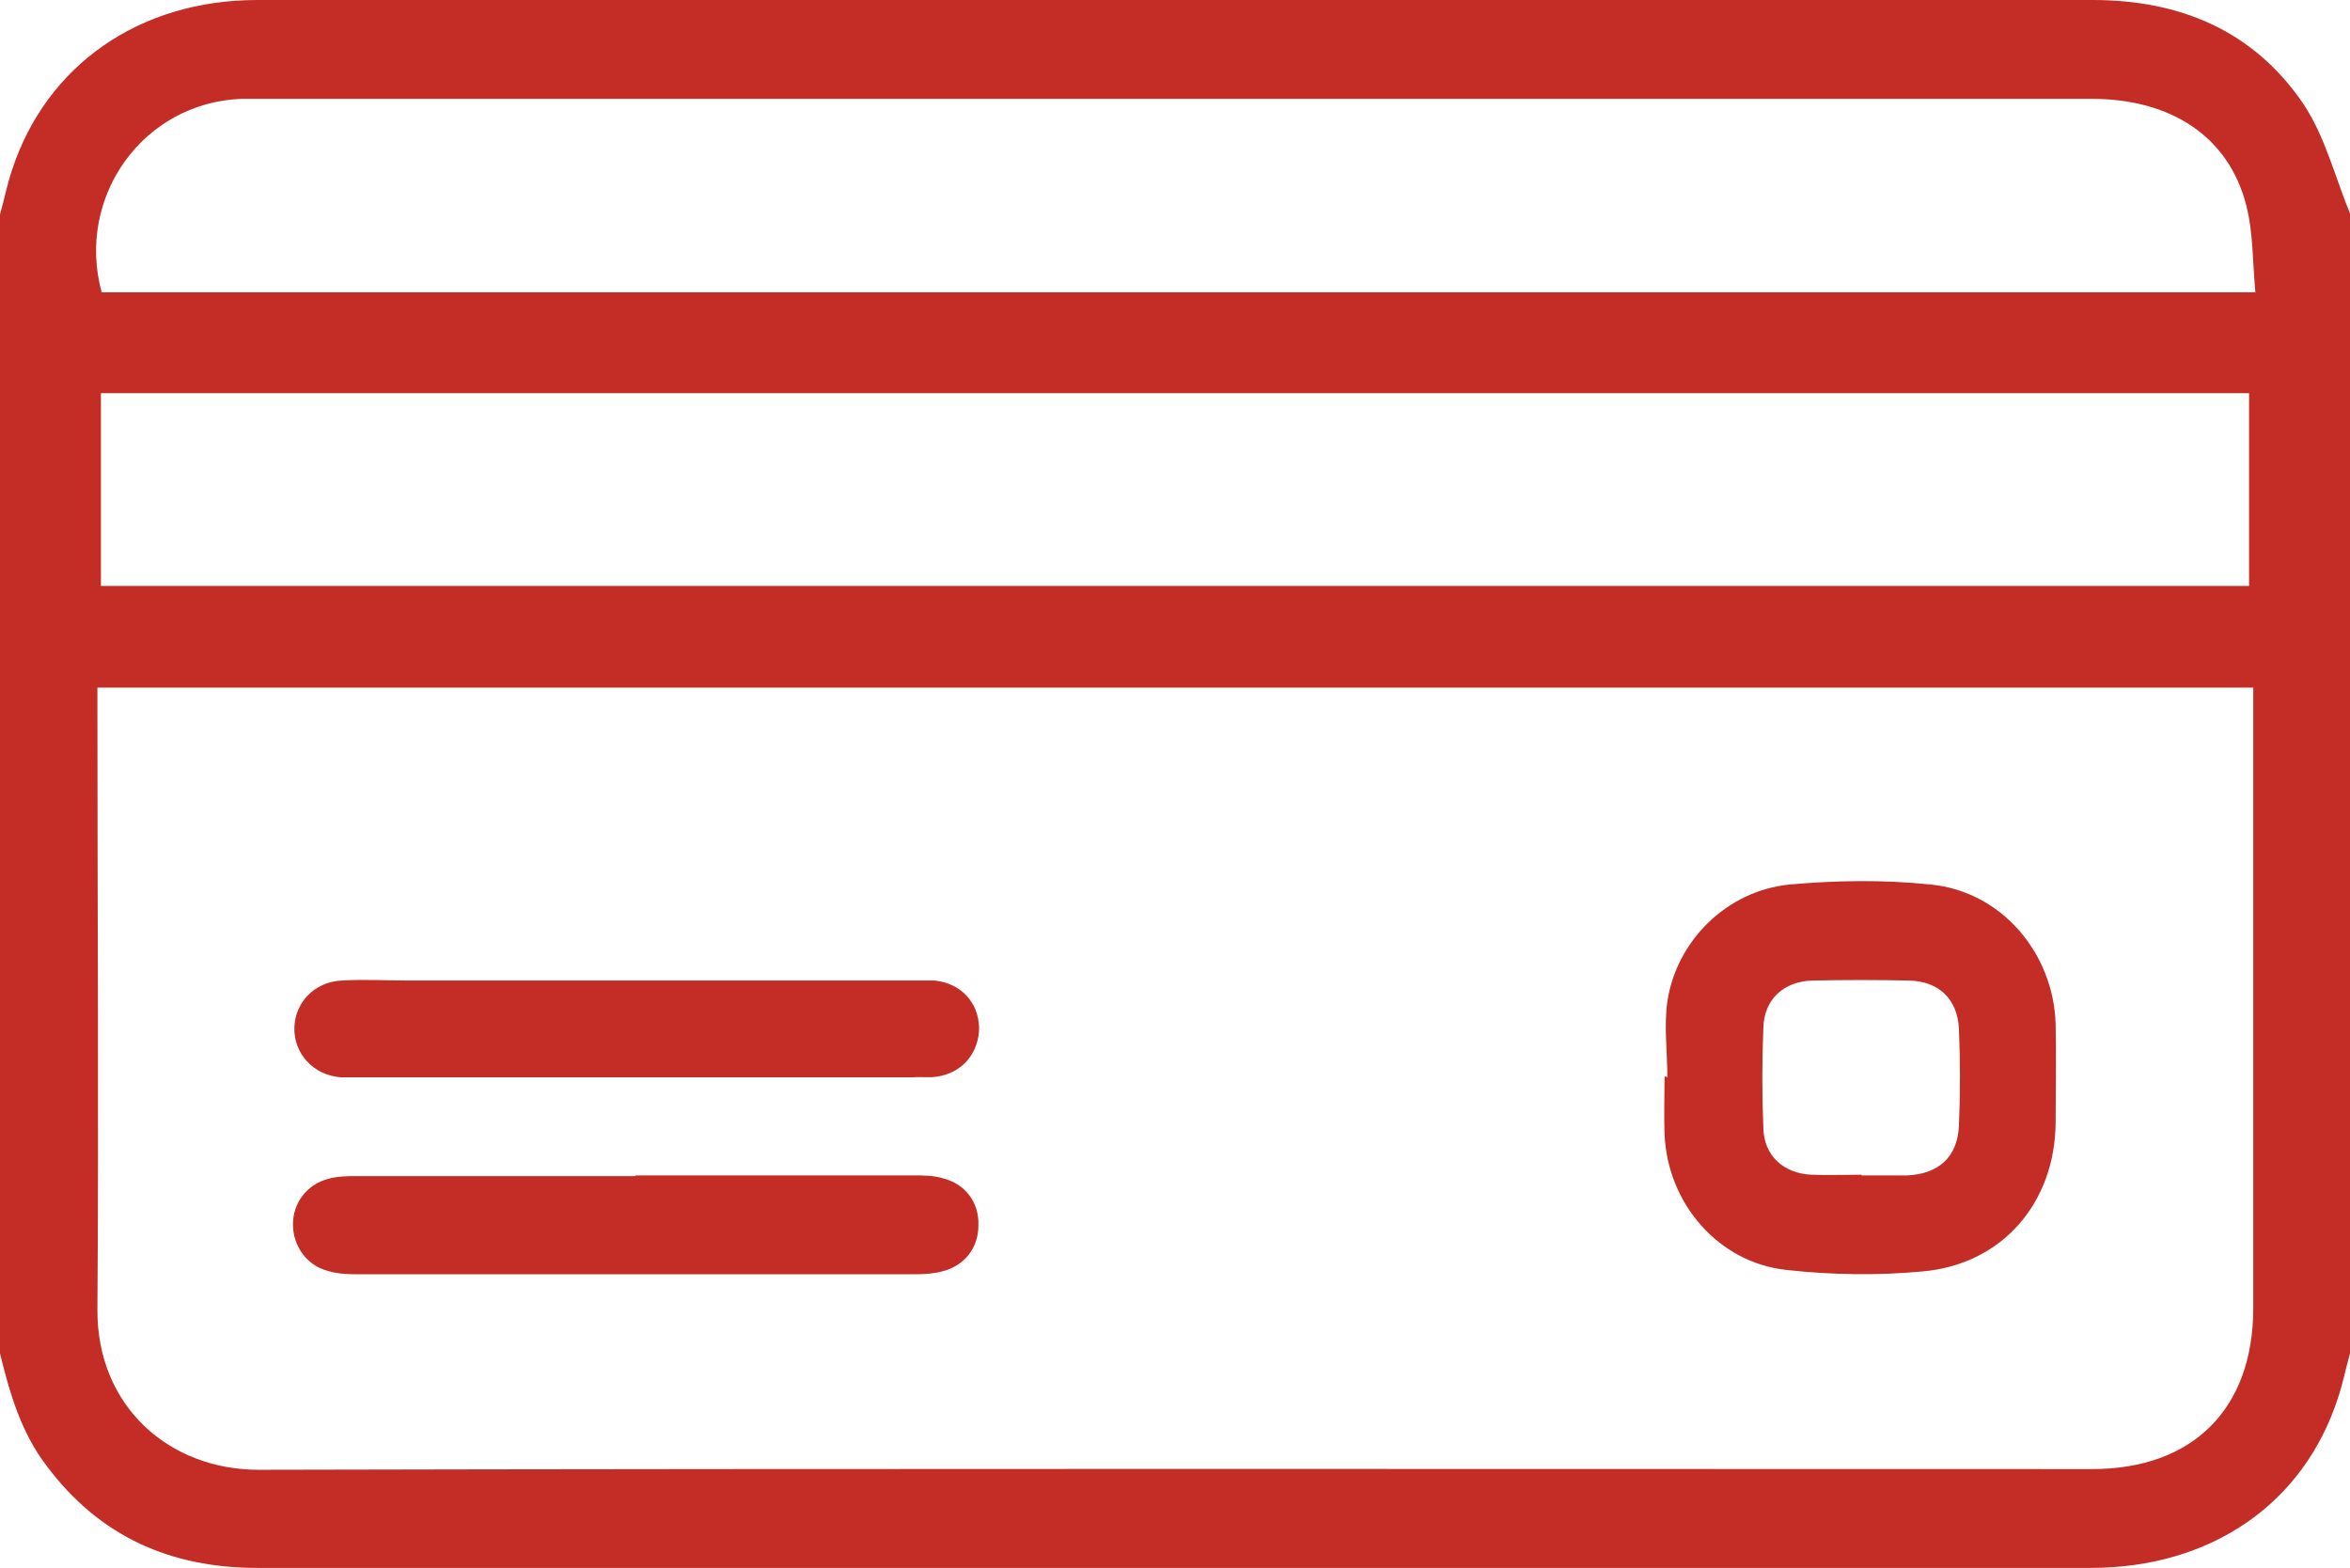 <?xml version="1.0" encoding="UTF-8"?><svg xmlns="http://www.w3.org/2000/svg" viewBox="0 0 33.53 22.37"><defs><style>.d{fill:#c32d25;}</style></defs><g id="a"/><g id="b"><g id="c"><g><path class="d" d="M33.53,3.06V19.31c-.06,.21-.1,.42-.17,.63-.49,1.52-1.82,2.43-3.53,2.43-6.14,0-12.29,0-18.43,0-2.58,0-5.15,0-7.73,0-1.24,0-2.25-.45-3-1.45-.37-.48-.53-1.04-.67-1.61V3.06c.06-.21,.1-.42,.17-.63C.66,.93,1.99,0,3.67,0,9.55,0,15.44,0,21.32,0,24.17,0,27.01,0,29.86,0c1.25,0,2.3,.44,3.01,1.49,.31,.47,.45,1.05,.67,1.58M1.39,9.81v.36c0,2.84,.02,5.68,0,8.51-.01,1.38,1.02,2.29,2.3,2.29,8.72-.02,17.44-.01,26.16-.01,1.44,0,2.3-.86,2.3-2.3,0-2.83,0-5.65,0-8.48v-.37H1.39Zm.05-1.45h30.65v-2.75H1.44v2.75Zm30.74-4.19c-.04-.43-.03-.85-.13-1.24-.25-.98-1.07-1.52-2.21-1.52H3.71c-.09,0-.17,0-.26,0-1.4,.05-2.37,1.39-2,2.76h30.73Z"/><path class="d" d="M23.79,15.37c0-.36-.05-.73,0-1.08,.13-.87,.85-1.58,1.74-1.67,.67-.06,1.35-.07,2.02,0,1.01,.1,1.75,.98,1.78,1.99,.01,.47,0,.94,0,1.41-.01,1.14-.76,2.02-1.9,2.12-.64,.06-1.29,.05-1.93-.02-.98-.1-1.71-.95-1.75-1.94-.01-.27,0-.55,0-.82h.02Zm2.77,1.4h0c.22,0,.44,0,.65,0,.45-.02,.72-.26,.74-.71,.02-.46,.02-.92,0-1.38-.02-.43-.29-.68-.71-.69-.46-.01-.92-.01-1.38,0-.41,.01-.69,.27-.7,.67-.02,.48-.02,.96,0,1.44,.01,.39,.29,.64,.68,.66,.24,.01,.48,0,.72,0"/><path class="d" d="M9.07,16.77c1.32,0,2.64,0,3.96,0,.14,0,.28,0,.42,.04,.32,.08,.52,.34,.51,.67,0,.33-.2,.58-.52,.66-.11,.03-.24,.04-.36,.04-2.67,0-5.34,0-8.02,0-.13,0-.26-.01-.39-.05-.3-.08-.49-.36-.49-.66,0-.31,.2-.57,.5-.65,.14-.04,.28-.04,.42-.04,1.32,0,2.64,0,3.96,0"/><path class="d" d="M9.08,13.99h3.93c.11,0,.22,0,.33,0,.37,.04,.62,.31,.63,.67,0,.36-.24,.65-.6,.7-.11,.02-.22,0-.33,.01H5.12c-.09,0-.17,0-.26,0-.39-.03-.67-.34-.66-.71,.01-.36,.29-.65,.67-.67,.33-.02,.65,0,.98,0h3.24"/></g></g></g></svg>